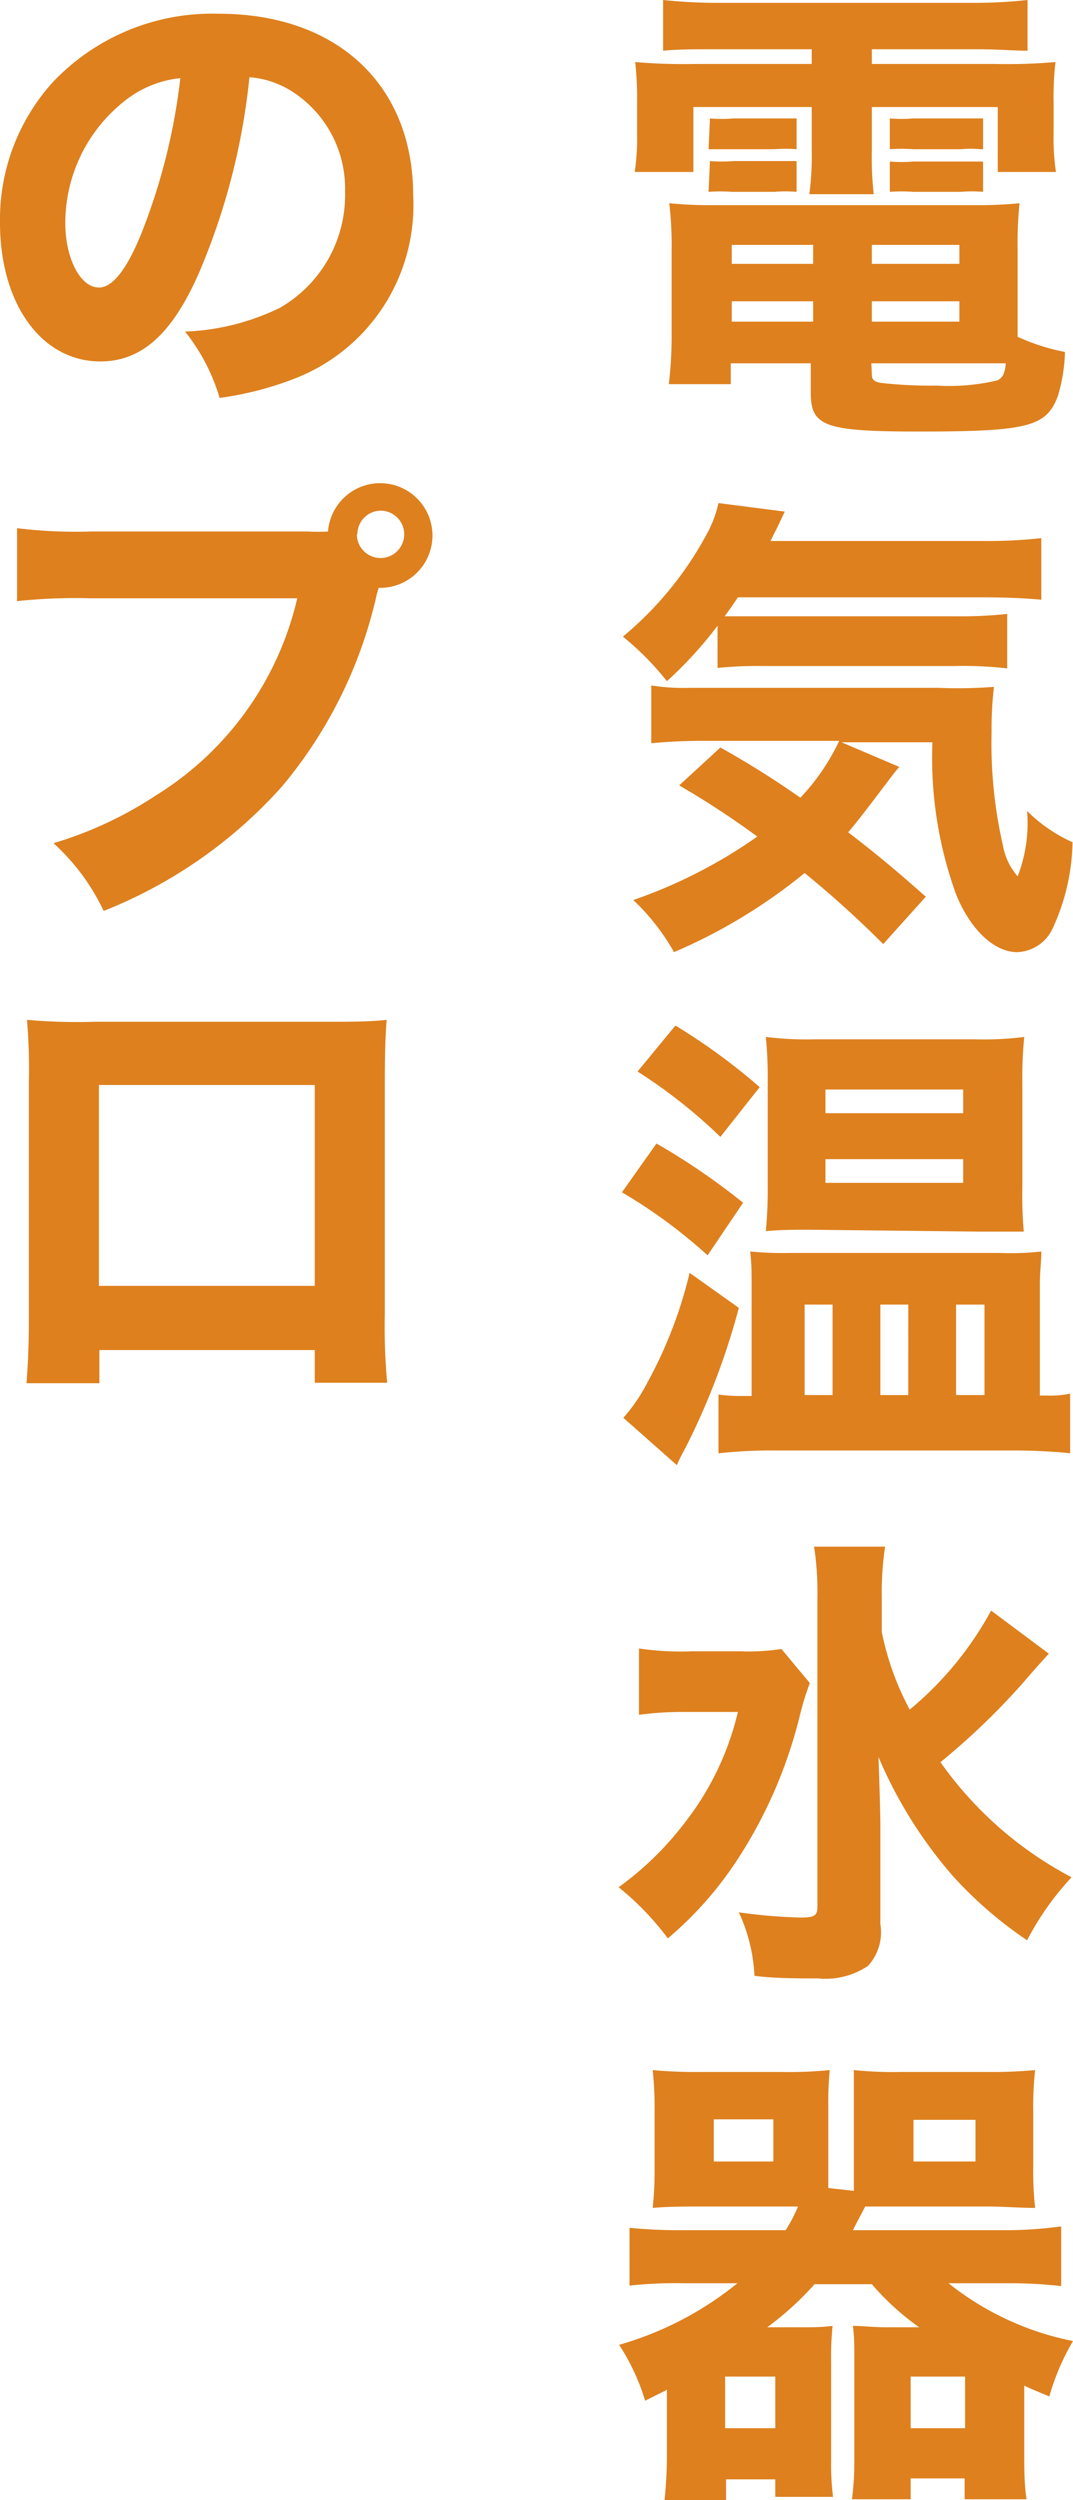 <svg xmlns="http://www.w3.org/2000/svg" width="45.34" height="105.56" viewBox="0 0 45.34 105.56">
  <defs>
    <style>
      .cls-1 {
        fill: #de801e;
      }
    </style>
  </defs>
  <title>アセット 3</title>
  <g id="レイヤー_2" data-name="レイヤー 2">
    <g id="レイヤー_1-2" data-name="レイヤー 1">
      <g>
        <path class="cls-1" d="M30.18,2.08c-.94,0-1.48,0-2.16.06V0A22,22,0,0,0,30.4.12H41.06A20.61,20.61,0,0,0,43.42,0V2.14c-.68,0-1.16-.06-2.12-.06H36.84V2.7H42a24.27,24.27,0,0,0,2.6-.08,13,13,0,0,0-.08,1.72v1.3a9.47,9.47,0,0,0,.1,1.62H42.16V4.52H36.84V6.34a14,14,0,0,0,.08,1.86H34.2a12.54,12.54,0,0,0,.1-1.86V4.52h-5V7.26H26.82a9.61,9.61,0,0,0,.1-1.62V4.34a13.57,13.57,0,0,0-.08-1.72,24.27,24.27,0,0,0,2.6.08H34.3V2.08ZM43,14.22a8.83,8.83,0,0,0,2,.64,6.93,6.93,0,0,1-.3,1.86c-.48,1.3-1.28,1.5-5.86,1.5-4,0-4.58-.22-4.58-1.64V15.34H30.88v.88H28.26a16.76,16.76,0,0,0,.12-2.1V10.58a15.17,15.17,0,0,0-.1-2,17.49,17.49,0,0,0,2,.08H41.08a17.55,17.55,0,0,0,2-.08,17.21,17.21,0,0,0-.08,2v3.64ZM30,5a6,6,0,0,0,1,0h1.72c.42,0,.72,0,.94,0V6.3a6.08,6.08,0,0,0-.94,0H30.94c-.42,0-.66,0-1,0Zm0,1.8a6,6,0,0,0,1,0h1.72c.46,0,.7,0,.94,0V8.1a5.55,5.55,0,0,0-.94,0H30.94a6.79,6.79,0,0,0-1,0Zm.92,3.54v.8h3.44v-.8Zm0,2.38v.86h3.44v-.86Zm5.92-1.58h3.7v-.8h-3.7Zm0,2.44h3.7v-.86h-3.7Zm0,2.22c0,.22.08.3.34.36a18.35,18.35,0,0,0,2.4.12,8.82,8.82,0,0,0,2.56-.22c.22-.1.32-.28.36-.72H36.82ZM37.6,5a6,6,0,0,0,1,0h2c.46,0,.7,0,.94,0v1.3h-.1a4.51,4.51,0,0,0-.84,0h-2a7.09,7.09,0,0,0-1,0Zm0,1.82a6.09,6.09,0,0,0,1,0h2c.44,0,.74,0,.94,0V8.1a5.55,5.55,0,0,0-.94,0h-2a6.79,6.79,0,0,0-1,0Z"/>
        <path class="cls-1" d="M30.32,26.42a16.88,16.88,0,0,1-2.14,2.34,11.8,11.8,0,0,0-1.86-1.88,14.62,14.62,0,0,0,3.56-4.36,4.91,4.91,0,0,0,.48-1.28l2.8.36-.34.72c-.14.26-.16.32-.26.52h9A20.2,20.2,0,0,0,44,22.72v2.6c-.66-.06-1.46-.1-2.48-.1H31.18c-.24.36-.34.5-.56.8l1.08,0h8.66a18.27,18.27,0,0,0,2.2-.1v2.3a16.38,16.38,0,0,0-2.2-.1H32.24a17.46,17.46,0,0,0-1.92.08Zm-.4,4.86a23,23,0,0,0-2.4.1V28.94a8.63,8.63,0,0,0,1.64.1H39.62A20.22,20.22,0,0,0,42,29a14.92,14.92,0,0,0-.1,1.9,19.29,19.29,0,0,0,.48,4.8A2.71,2.71,0,0,0,43,37a6.18,6.18,0,0,0,.4-2.76,6.48,6.48,0,0,0,1.92,1.32,9,9,0,0,1-.84,3.64,1.72,1.72,0,0,1-1.5,1c-1,0-2-1-2.58-2.44a16.87,16.87,0,0,1-1-6.42H35.56L38,32.38c-.18.2-.34.42-.78,1s-.92,1.22-1.38,1.76c1.2.92,2.06,1.64,3.28,2.72l-1.8,2a43,43,0,0,0-3.32-3,23,23,0,0,1-5.52,3.34,9.26,9.26,0,0,0-1.72-2.2A21,21,0,0,0,32,35.32a36.73,36.73,0,0,0-3.3-2.16l1.74-1.6a38.57,38.57,0,0,1,3.38,2.12,9.15,9.15,0,0,0,1.64-2.4Z"/>
        <path class="cls-1" d="M27.74,48.28a28.42,28.42,0,0,1,3.66,2.5L29.9,53a21.78,21.78,0,0,0-3.62-2.66Zm3.48,6.94A30.12,30.12,0,0,1,29,61.06c-.28.52-.3.58-.4.8l-2.26-2a7.1,7.1,0,0,0,1-1.46,18.58,18.58,0,0,0,1.8-4.66ZM28.54,43.3a25.67,25.67,0,0,1,3.56,2.6L30.44,48a22.14,22.14,0,0,0-3.5-2.76ZM44.22,58.92a4.06,4.06,0,0,0,1-.08v2.52c-.46-.06-1.54-.12-2.3-.12H32.68a20.37,20.37,0,0,0-2.32.12V58.88a7.37,7.37,0,0,0,1,.06h.4V54.22c0-.54,0-.84-.06-1.38a14.88,14.88,0,0,0,1.72.06h8.84A11.58,11.58,0,0,0,44,52.84c0,.5-.06.82-.06,1.36v4.72Zm-10-7c-.66,0-1.22,0-1.86.06a18.09,18.09,0,0,0,.08-1.94V45.6a16.7,16.7,0,0,0-.08-1.82,14,14,0,0,0,2.1.1h6.72a13.46,13.46,0,0,0,2.1-.1,17.16,17.16,0,0,0-.08,1.94v4.4A17.63,17.63,0,0,0,43.26,52c-.54,0-1,0-1.82,0ZM34,58.9h1.18V55.08H34ZM34.88,47H40.7V46H34.88Zm0,2.94H40.7v-1H34.88ZM37.2,58.9h1.18V55.08H37.2Zm3.2,0h1.2V55.08H40.4Z"/>
        <path class="cls-1" d="M34.22,71.06a11.84,11.84,0,0,0-.42,1.36,19.66,19.66,0,0,1-2.44,5.78,15.33,15.33,0,0,1-3.14,3.64,11.85,11.85,0,0,0-2.08-2.16A13.2,13.2,0,0,0,28.9,77a12.08,12.08,0,0,0,2.28-4.72H29a14.13,14.13,0,0,0-2,.12v-2.8a12.25,12.25,0,0,0,2.22.12h2.08a8.94,8.94,0,0,0,1.72-.1Zm10.1-1.24c-.42.46-.46.5-1.1,1.24a29.92,29.92,0,0,1-3.48,3.34,15.73,15.73,0,0,0,5.54,4.86,12,12,0,0,0-1.88,2.66,17.1,17.1,0,0,1-3.16-2.74,18.88,18.88,0,0,1-3.12-5c.06,1.66.08,2.6.08,2.82l0,4.24A2.11,2.11,0,0,1,36.68,83a3.23,3.23,0,0,1-2.12.53c-.82,0-1.86,0-2.68-.11a7.14,7.14,0,0,0-.66-2.68,22.14,22.14,0,0,0,2.6.22c.6,0,.72-.08.72-.46V67.44a12.89,12.89,0,0,0-.14-2.14h3a13.15,13.15,0,0,0-.14,2.16V68.9a11.82,11.82,0,0,0,1.18,3.28A14.23,14.23,0,0,0,41.88,68Z"/>
        <path class="cls-1" d="M34.42,96.44a13,13,0,0,1-2,1.82h1.3c.58,0,1,0,1.46-.06a13.42,13.42,0,0,0-.06,1.56v4.12a11.19,11.19,0,0,0,.08,1.54H32.76v-.74H30.68v.88h-2.6c.06-.58.1-1.24.1-1.84V100.9l-.92.46A9.07,9.07,0,0,0,26.16,99a14.06,14.06,0,0,0,5-2.6H28.88a18.1,18.1,0,0,0-2.28.1V94.06a22,22,0,0,0,2.28.1H33.2a6.62,6.62,0,0,0,.52-1H29.58c-.62,0-1.34,0-2,.06a15.06,15.06,0,0,0,.08-1.72V89.16a15.57,15.57,0,0,0-.08-1.76,19.4,19.4,0,0,0,2,.08h3.48a17,17,0,0,0,2-.08,14.85,14.85,0,0,0-.06,1.52l0,2.86v.6l1.08.12V88.92c0-.68,0-1.06,0-1.52a16.45,16.45,0,0,0,2,.08h3.66a19.64,19.64,0,0,0,2-.08,14.06,14.06,0,0,0-.08,1.76V91.5a13.77,13.77,0,0,0,.08,1.72c-.62,0-1.36-.06-2-.06H38.08c-.66,0-1,0-1.52,0-.24.46-.32.6-.52,1h6.54A17.45,17.45,0,0,0,44.84,94v2.52a19.53,19.53,0,0,0-2.26-.12h-2.5a12.27,12.27,0,0,0,5.26,2.44,9.91,9.91,0,0,0-1,2.34c-.62-.26-.78-.32-1.06-.46v2.86c0,.6,0,1.38.1,1.94H40.76v-.88H38.48v.88H36A12.37,12.37,0,0,0,36.1,104V99.76c0-.76,0-1.08-.06-1.56.42,0,.88.06,1.46.06h1.34a11,11,0,0,1-2-1.82Zm-4.26-5.18h2.52V89.48H30.16Zm.48,11.26h2.12v-2.18H30.64Zm7.84,0h2.3v-2.18h-2.3Zm.12-11.26h2.62V89.5H38.6Z"/>
        <path class="cls-1" d="M8.4,11.54C7.28,14.08,6,15.26,4.24,15.26,1.76,15.26,0,12.84,0,9.4A8.63,8.63,0,0,1,2.24,3.46a9.28,9.28,0,0,1,7-2.88c5,0,8.22,3,8.22,7.68a7.85,7.85,0,0,1-5,7.72,13.75,13.75,0,0,1-3.18.82A8.2,8.2,0,0,0,7.82,14a10,10,0,0,0,4-1,5.49,5.49,0,0,0,2.76-4.92A4.86,4.86,0,0,0,12.4,3.9a3.89,3.89,0,0,0-1.86-.64A28.22,28.22,0,0,1,8.4,11.54ZM5.22,4.3A6.56,6.56,0,0,0,2.76,9.42c0,1.5.64,2.72,1.42,2.72.58,0,1.2-.78,1.84-2.4A25.75,25.75,0,0,0,7.62,3.3,4.49,4.49,0,0,0,5.22,4.3Z"/>
        <path class="cls-1" d="M13,22.44a7.28,7.28,0,0,0,.86,0,2.21,2.21,0,1,1,2.22,2.38H16l-.08.28a19.11,19.11,0,0,1-4,8.1,19.93,19.93,0,0,1-7.54,5.26,9.08,9.08,0,0,0-2.12-2.86,16.24,16.24,0,0,0,4.3-2,13.32,13.32,0,0,0,6-8.34H3.82a23.45,23.45,0,0,0-3.1.12V22.3a20.45,20.45,0,0,0,3.14.14Zm2.08.12a1,1,0,1,0,1-1A1,1,0,0,0,15.1,22.56Z"/>
        <path class="cls-1" d="M4.2,57V58.4H1.12c.06-.78.1-1.61.1-2.82V45.7a24.56,24.56,0,0,0-.08-2.64A24.75,24.75,0,0,0,4,43.14h9.34c1.68,0,2.18,0,3-.08-.06.7-.08,1.58-.08,2.74v9.66a26,26,0,0,0,.1,2.92H13.3V57Zm9.1-11.19H4.18v8.48H13.3Z"/>
      </g>
    </g>
  </g>
</svg>
